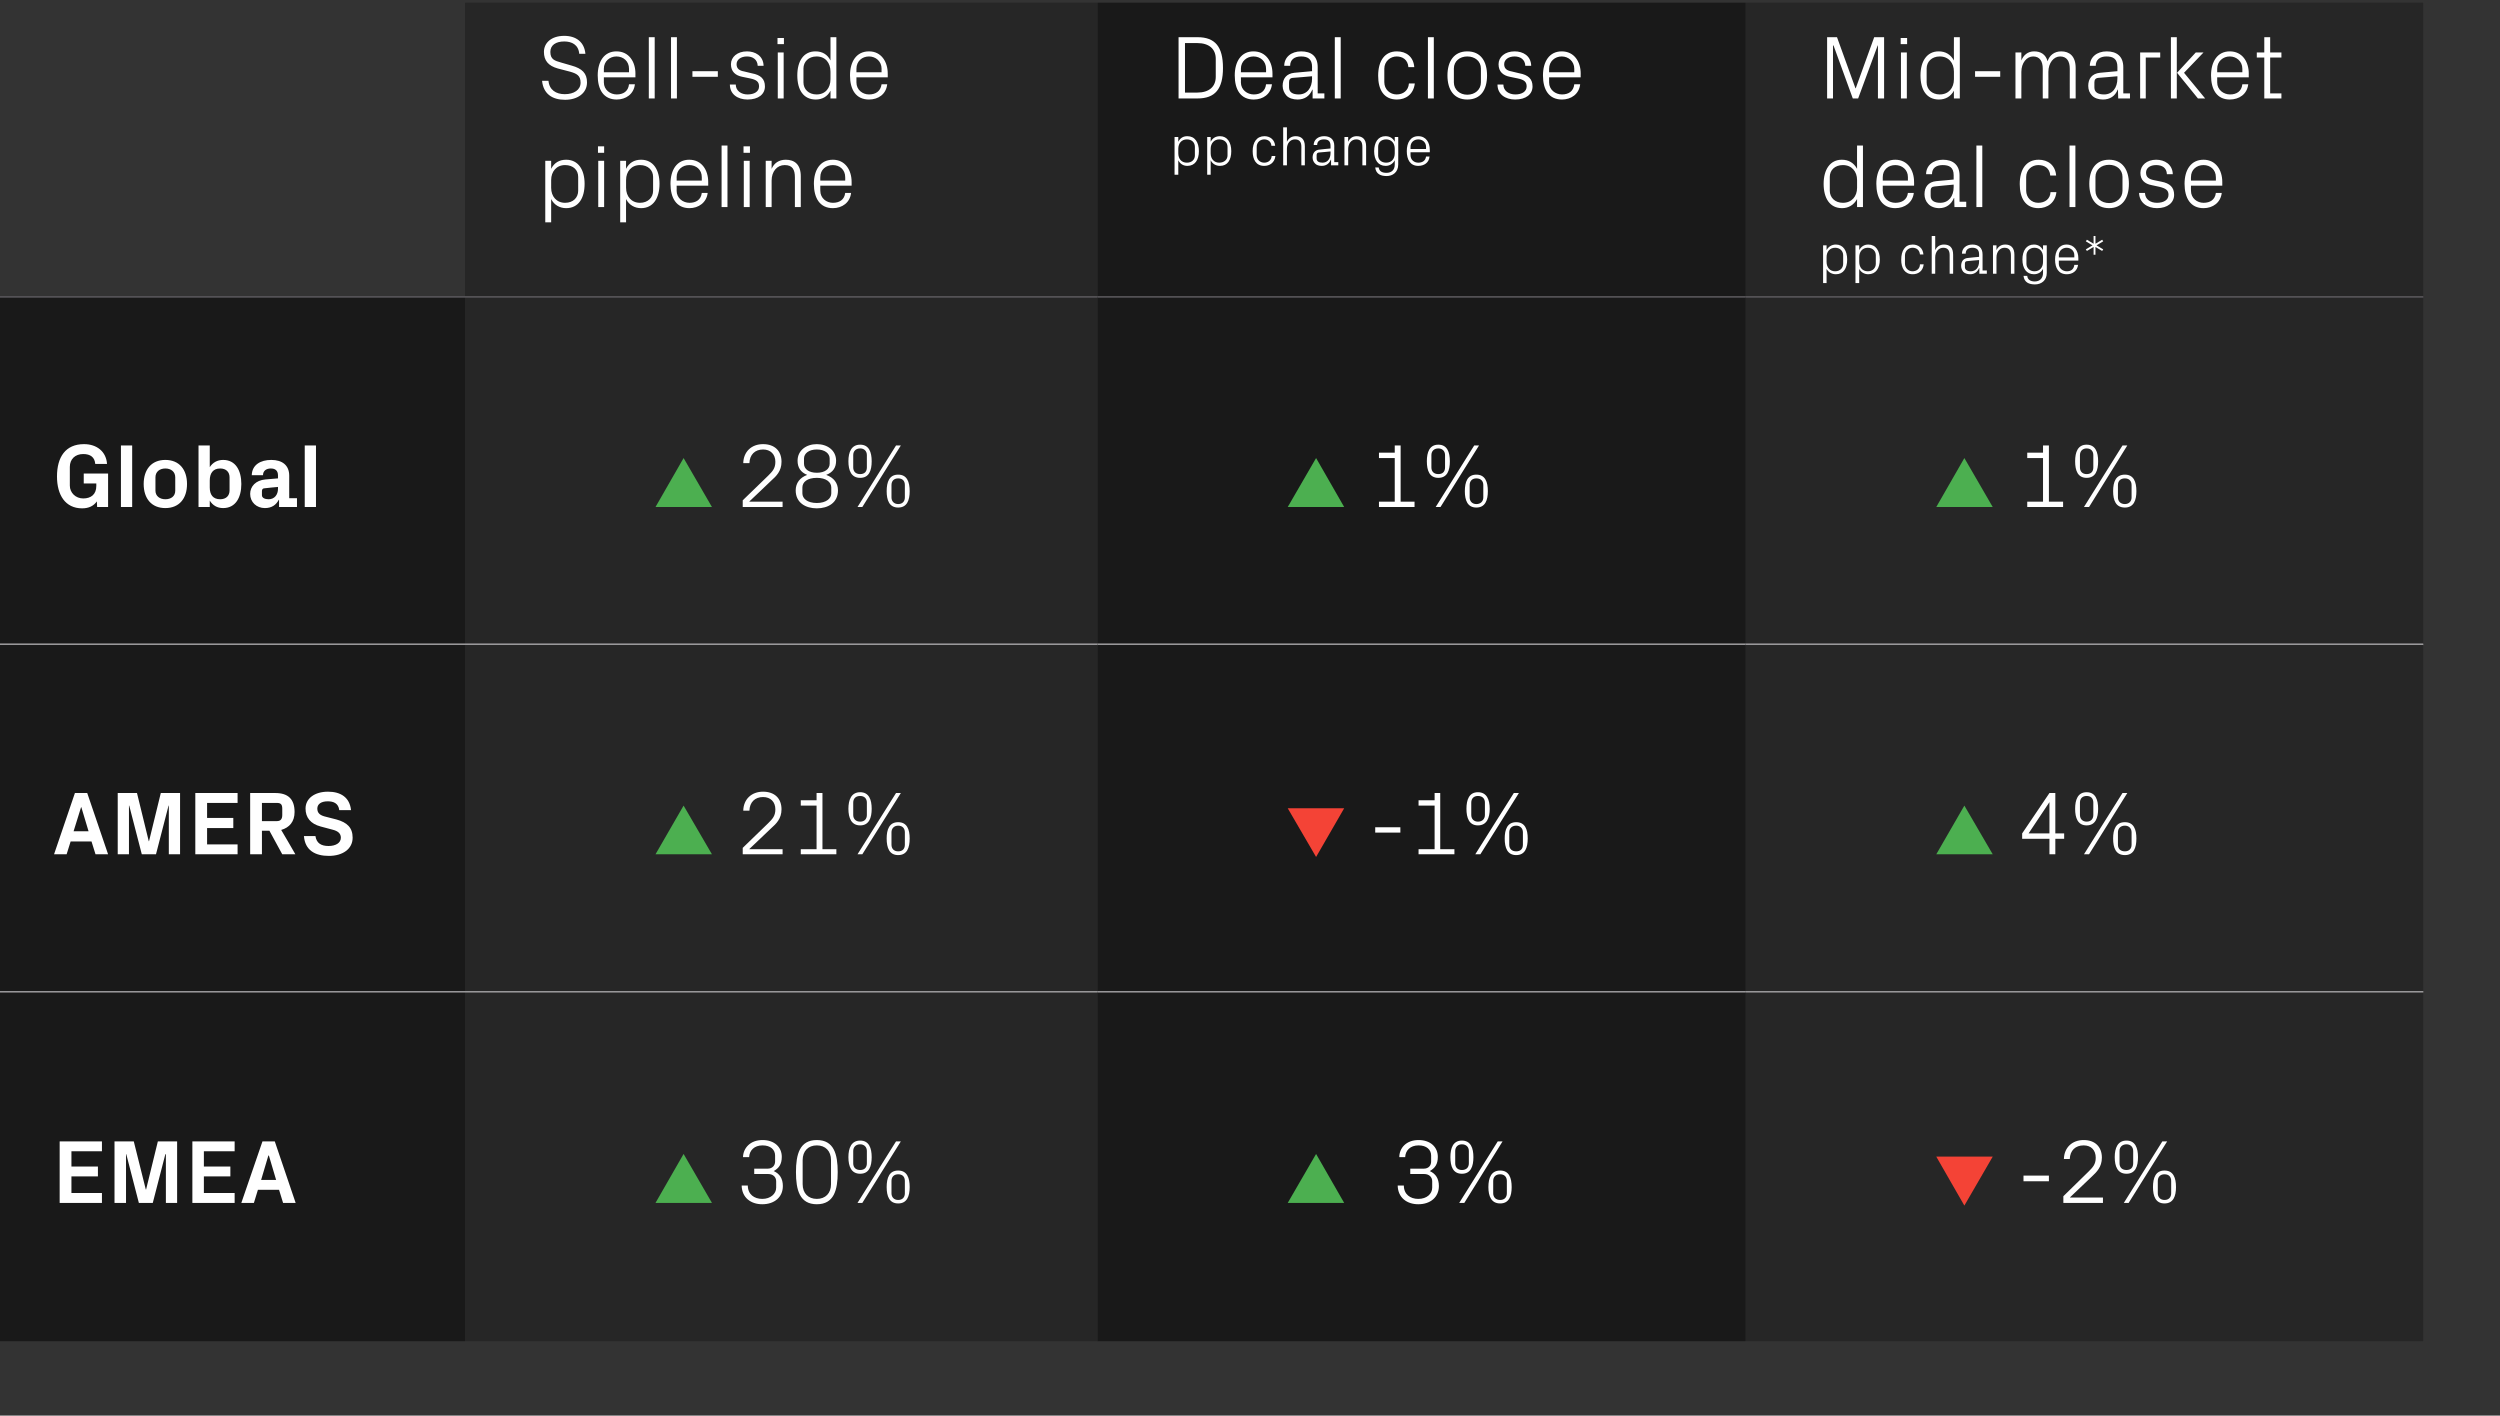 <?xml version="1.0" standalone="no"?><!DOCTYPE svg PUBLIC "-//W3C//DTD SVG 1.1//EN" "http://www.w3.org/Graphics/SVG/1.1/DTD/svg11.dtd"><svg xmlns="http://www.w3.org/2000/svg" version="1.1" width="934.4px" height="529.1px" viewBox="0 -1 934.4 529.1" style="top:-1px"><rect x="0" y="-1" width="934.4" height="529.1" fill="#333333" stroke="none"/>  <desc>,Sell side pipeline,Deal close pp change,Mid market deal close pp change*,Global,￼ 28%,￼ 1%,￼ 1%,AMERS,￼ 21%,￼ 1%,￼ 4...</desc>  <defs/>  <g class="svg-tables">    <g class="svg-table-background">      <line x1="-1" y1="110" x2="173.8" y2="110" stroke="#575559" stroke-width="0.54"/>      <rect x="173.8" y="0" width="236.4" height="110" class="svg-cell-fill" style="fill:#262626;"/>      <line x1="173.8" y1="110" x2="410.2" y2="110" stroke="#575559" stroke-width="0.54"/>      <rect x="410.2" y="0" width="242.3" height="110" class="svg-cell-fill" style="fill:#191919;"/>      <line x1="410.2" y1="110" x2="652.5" y2="110" stroke="#575559" stroke-width="0.54"/>      <rect x="652.5" y="0" width="253.2" height="110" class="svg-cell-fill" style="fill:#262626;"/>      <line x1="652.5" y1="110" x2="905.7" y2="110" stroke="#575559" stroke-width="0.54"/>      <rect x="-1" y="110" width="174.8" height="129.9" class="svg-cell-fill" style="fill:#191919;"/>      <line x1="-1" y1="239.9" x2="173.8" y2="239.9" stroke="#9a999b" stroke-width="0.54"/>      <line x1="-1" y1="110" x2="173.8" y2="110" stroke="#575559" stroke-width="0.54"/>      <rect x="173.8" y="110" width="236.4" height="129.9" class="svg-cell-fill" style="fill:#262626;"/>      <line x1="173.8" y1="239.9" x2="410.2" y2="239.9" stroke="#9a999b" stroke-width="0.54"/>      <line x1="173.8" y1="110" x2="410.2" y2="110" stroke="#575559" stroke-width="0.54"/>      <rect x="410.2" y="110" width="242.3" height="129.9" class="svg-cell-fill" style="fill:#191919;"/>      <line x1="410.2" y1="239.9" x2="652.5" y2="239.9" stroke="#9a999b" stroke-width="0.54"/>      <line x1="410.2" y1="110" x2="652.5" y2="110" stroke="#575559" stroke-width="0.54"/>      <rect x="652.5" y="110" width="253.2" height="129.9" class="svg-cell-fill" style="fill:#262626;"/>      <line x1="652.5" y1="239.9" x2="905.7" y2="239.9" stroke="#9a999b" stroke-width="0.54"/>      <line x1="652.5" y1="110" x2="905.7" y2="110" stroke="#575559" stroke-width="0.54"/>      <rect x="-1" y="239.8" width="174.8" height="129.9" class="svg-cell-fill" style="fill:#191919;"/>      <line x1="-1" y1="369.7" x2="173.8" y2="369.7" stroke="#9a999b" stroke-width="0.54"/>      <line x1="-1" y1="239.8" x2="173.8" y2="239.8" stroke="#9a999b" stroke-width="0.54"/>      <rect x="173.8" y="239.8" width="236.4" height="129.9" class="svg-cell-fill" style="fill:#262626;"/>      <line x1="173.8" y1="369.7" x2="410.2" y2="369.7" stroke="#9a999b" stroke-width="0.54"/>      <line x1="173.8" y1="239.8" x2="410.2" y2="239.8" stroke="#9a999b" stroke-width="0.54"/>      <rect x="410.2" y="239.8" width="242.3" height="129.9" class="svg-cell-fill" style="fill:#191919;"/>      <line x1="410.2" y1="369.7" x2="652.5" y2="369.7" stroke="#9a999b" stroke-width="0.54"/>      <line x1="410.2" y1="239.8" x2="652.5" y2="239.8" stroke="#9a999b" stroke-width="0.54"/>      <rect x="652.5" y="239.8" width="253.2" height="129.9" class="svg-cell-fill" style="fill:#262626;"/>      <line x1="652.5" y1="369.7" x2="905.7" y2="369.7" stroke="#9a999b" stroke-width="0.54"/>      <line x1="652.5" y1="239.8" x2="905.7" y2="239.8" stroke="#9a999b" stroke-width="0.54"/>      <rect x="-1" y="369.7" width="174.8" height="130.6" class="svg-cell-fill" style="fill:#191919;"/>      <line x1="-1" y1="369.7" x2="173.8" y2="369.7" stroke="#9a999b" stroke-width="0.54"/>      <rect x="173.8" y="369.7" width="236.4" height="130.6" class="svg-cell-fill" style="fill:#262626;"/>      <line x1="173.8" y1="369.7" x2="410.2" y2="369.7" stroke="#9a999b" stroke-width="0.54"/>      <rect x="410.2" y="369.7" width="242.3" height="130.6" class="svg-cell-fill" style="fill:#191919;"/>      <line x1="410.2" y1="369.7" x2="652.5" y2="369.7" stroke="#9a999b" stroke-width="0.54"/>      <rect x="652.5" y="369.7" width="253.2" height="130.6" class="svg-cell-fill" style="fill:#262626;"/>      <line x1="652.5" y1="369.7" x2="905.7" y2="369.7" stroke="#9a999b" stroke-width="0.54"/>    </g>  </g>  <g id="Polygon25539">    <path d="M 756.3 438.4 L 765.8 438.4 L 765.8 440.5 L 756.3 440.5 L 756.3 438.4 Z M 773.7 446.6 L 786 446.6 L 786 448.6 L 771.2 448.6 L 771.2 446.1 C 771.2 446.1 780.62 436.92 780.6 436.9 C 782.2 435.3 783.3 434.2 783.3 431.7 C 783.3 428.9 781.6 427.1 778.8 427.1 C 775.7 427.1 773.7 429 773.6 432.2 C 773.6 432.2 771.4 432.2 771.4 432.2 C 771.5 427.9 774.5 425.1 778.8 425.1 C 783 425.1 785.6 427.6 785.6 431.7 C 785.6 435.2 783.6 437.1 781.9 438.7 C 781.9 438.71 773.7 446.5 773.7 446.5 L 773.7 446.6 Z M 808.2 425.6 L 810 425.6 L 795.6 448.6 L 793.8 448.6 L 808.2 425.6 Z M 794.8 437.7 C 791.5 437.7 790.4 435 790.4 431.5 C 790.4 428.1 791.5 425.3 794.8 425.3 C 798.1 425.3 799.1 428.1 799.1 431.5 C 799.1 435 798.1 437.7 794.8 437.7 Z M 797.3 433.8 C 797.3 433.8 797.3 429.2 797.3 429.2 C 797.3 427.7 796.3 426.7 794.8 426.7 C 793.2 426.7 792.2 427.7 792.2 429.2 C 792.2 429.2 792.2 433.8 792.2 433.8 C 792.2 435.4 793.2 436.3 794.8 436.3 C 796.4 436.3 797.3 435.4 797.3 433.8 Z M 809 448.8 C 805.7 448.8 804.7 446.1 804.7 442.7 C 804.7 439.2 805.7 436.5 809 436.5 C 812.3 436.5 813.3 439.2 813.3 442.7 C 813.3 446.1 812.3 448.8 809 448.8 Z M 811.5 445 C 811.5 445 811.5 440.4 811.5 440.4 C 811.5 438.8 810.6 437.9 809 437.9 C 807.5 437.9 806.5 438.8 806.5 440.4 C 806.5 440.4 806.5 445 806.5 445 C 806.5 446.5 807.5 447.5 809 447.5 C 810.6 447.5 811.5 446.5 811.5 445 Z " stroke="none" fill="#fff"/>  </g>  <g id="Polygon25537">    <path d="M 527.1 437.8 L 527.1 435.8 C 527.1 435.8 532.1 435.81 532.1 435.8 C 534 435.8 534.9 434.6 534.9 433.1 C 534.9 433.1 534.9 430.9 534.9 430.9 C 534.9 428.7 533.2 427.1 530.2 427.1 C 527.1 427.1 525.3 429 525.2 431.5 C 525.2 431.5 523 431.5 523 431.5 C 523 428.1 525.6 425.1 530.2 425.1 C 534.6 425.1 537.4 427.7 537.4 431.4 C 537.4 434.2 536.3 435.6 534.4 436.7 C 536.6 437.7 537.8 439.5 537.8 442.3 C 537.8 446.4 534.7 449.1 530.1 449.1 C 525.9 449.1 522.5 446.7 522.4 442.1 C 522.4 442.1 524.7 442.1 524.7 442.1 C 524.7 445.4 527.1 447.1 530.1 447.1 C 533.3 447.1 535.3 445.2 535.3 442.9 C 535.3 442.9 535.3 440.5 535.3 440.5 C 535.3 439 534.2 437.8 532.3 437.8 C 532.34 437.8 527.1 437.8 527.1 437.8 Z M 559.8 425.6 L 561.6 425.6 L 547.3 448.6 L 545.4 448.6 L 559.8 425.6 Z M 546.4 437.7 C 543.1 437.7 542.1 435 542.1 431.5 C 542.1 428.1 543.1 425.3 546.4 425.3 C 549.7 425.3 550.7 428.1 550.7 431.5 C 550.7 435 549.7 437.7 546.4 437.7 Z M 549 433.8 C 549 433.8 549 429.2 549 429.2 C 549 427.7 548 426.7 546.4 426.7 C 544.9 426.7 543.9 427.7 543.9 429.2 C 543.9 429.2 543.9 433.8 543.9 433.8 C 543.9 435.4 544.9 436.3 546.4 436.3 C 548 436.3 549 435.4 549 433.8 Z M 560.7 448.8 C 557.4 448.8 556.3 446.1 556.3 442.7 C 556.3 439.2 557.4 436.5 560.7 436.5 C 564 436.5 565 439.2 565 442.7 C 565 446.1 564 448.8 560.7 448.8 Z M 563.2 445 C 563.2 445 563.2 440.4 563.2 440.4 C 563.2 438.8 562.2 437.9 560.7 437.9 C 559.1 437.9 558.1 438.8 558.1 440.4 C 558.1 440.4 558.1 445 558.1 445 C 558.1 446.5 559.1 447.5 560.7 447.5 C 562.3 447.5 563.2 446.5 563.2 445 Z " stroke="none" fill="#fff"/>  </g>  <g id="Polygon25535">    <path d="M 281.9 437.8 L 281.9 435.8 C 281.9 435.8 286.89 435.81 286.9 435.8 C 288.7 435.8 289.7 434.6 289.7 433.1 C 289.7 433.1 289.7 430.9 289.7 430.9 C 289.7 428.7 288 427.1 285 427.1 C 281.9 427.1 280.1 429 280 431.5 C 280 431.5 277.7 431.5 277.7 431.5 C 277.8 428.1 280.4 425.1 285 425.1 C 289.4 425.1 292.2 427.7 292.2 431.4 C 292.2 434.2 291.1 435.6 289.2 436.7 C 291.4 437.7 292.6 439.5 292.6 442.3 C 292.6 446.4 289.5 449.1 284.9 449.1 C 280.7 449.1 277.3 446.7 277.2 442.1 C 277.2 442.1 279.5 442.1 279.5 442.1 C 279.5 445.4 281.9 447.1 284.9 447.1 C 288 447.1 290.1 445.2 290.1 442.9 C 290.1 442.9 290.1 440.5 290.1 440.5 C 290.1 439 289 437.8 287.1 437.8 C 287.13 437.8 281.9 437.8 281.9 437.8 Z M 305.3 449.1 C 298.9 449.1 297.5 443.8 297.5 437.1 C 297.5 430.4 298.9 425.1 305.3 425.1 C 311.7 425.1 313.1 430.4 313.1 437.1 C 313.1 443.8 311.7 449.1 305.3 449.1 Z M 310.6 432.6 C 310.6 429.2 308.5 427.1 305.3 427.1 C 302.1 427.1 300 429.2 300 432.6 C 300 432.6 300 441.6 300 441.6 C 300 445 302.1 447.1 305.3 447.1 C 308.5 447.1 310.6 445 310.6 441.6 C 310.6 441.6 310.6 432.6 310.6 432.6 Z M 334.9 425.6 L 336.7 425.6 L 322.3 448.6 L 320.5 448.6 L 334.9 425.6 Z M 321.5 437.7 C 318.2 437.7 317.1 435 317.1 431.5 C 317.1 428.1 318.2 425.3 321.5 425.3 C 324.8 425.3 325.8 428.1 325.8 431.5 C 325.8 435 324.8 437.7 321.5 437.7 Z M 324 433.8 C 324 433.8 324 429.2 324 429.2 C 324 427.7 323 426.7 321.5 426.7 C 319.9 426.7 318.9 427.7 318.9 429.2 C 318.9 429.2 318.9 433.8 318.9 433.8 C 318.9 435.4 319.9 436.3 321.5 436.3 C 323.1 436.3 324 435.4 324 433.8 Z M 335.7 448.8 C 332.4 448.8 331.4 446.1 331.4 442.7 C 331.4 439.2 332.4 436.5 335.7 436.5 C 339 436.5 340 439.2 340 442.7 C 340 446.1 339 448.8 335.7 448.8 Z M 338.2 445 C 338.2 445 338.2 440.4 338.2 440.4 C 338.2 438.8 337.3 437.9 335.7 437.9 C 334.2 437.9 333.2 438.8 333.2 440.4 C 333.2 440.4 333.2 445 333.2 445 C 333.2 446.5 334.2 447.5 335.7 447.5 C 337.3 447.5 338.2 446.5 338.2 445 Z " stroke="none" fill="#fff"/>  </g>  <g id="Polygon25533">    <path d="M 22.3 425.6 L 38.1 425.6 L 38.1 429.3 L 26.7 429.3 L 26.7 435 L 36.6 435 L 36.6 438.7 L 26.7 438.7 L 26.7 444.9 L 38.1 444.9 L 38.1 448.6 L 22.3 448.6 L 22.3 425.6 Z M 54.6 443.6 L 59 425.6 L 66.2 425.6 L 66.2 448.6 L 62 448.6 L 62 430.4 L 61.8 430.4 L 57.1 448.6 L 51.9 448.6 L 47.2 430.4 L 47.1 430.4 L 47.1 448.6 L 42.8 448.6 L 42.8 425.6 L 50 425.6 L 54.5 443.6 L 54.6 443.6 Z M 71.9 425.6 L 87.7 425.6 L 87.7 429.3 L 76.2 429.3 L 76.2 435 L 86.1 435 L 86.1 438.7 L 76.2 438.7 L 76.2 444.9 L 87.7 444.9 L 87.7 448.6 L 71.9 448.6 L 71.9 425.6 Z M 104.3 443.7 L 96.4 443.7 L 94.9 448.6 L 90.2 448.6 L 98.1 425.6 L 102.7 425.6 L 110.5 448.6 L 105.8 448.6 L 104.3 443.7 Z M 100.3 430.9 L 97.6 440 L 103.2 440 L 100.5 430.9 L 100.3 430.9 Z " stroke="none" fill="#fff"/>  </g>  <g id="Polygon25532">    <path d="M 766 318.3 L 766 312.5 L 755.8 312.5 L 755.8 310.5 L 766 295.4 L 768.2 295.4 L 768.2 310.5 L 771.5 310.5 L 771.5 312.5 L 768.2 312.5 L 768.2 318.3 L 766 318.3 Z M 758.2 310.5 L 766 310.5 L 766 298.8 L 758.2 310.5 Z M 793.3 295.4 L 795.1 295.4 L 780.8 318.3 L 778.9 318.3 L 793.3 295.4 Z M 779.9 307.5 C 776.6 307.5 775.6 304.7 775.6 301.3 C 775.6 297.9 776.6 295.1 779.9 295.1 C 783.2 295.1 784.2 297.9 784.2 301.3 C 784.2 304.7 783.2 307.5 779.9 307.5 Z M 782.4 303.6 C 782.4 303.6 782.4 299 782.4 299 C 782.4 297.4 781.5 296.5 779.9 296.5 C 778.4 296.5 777.4 297.4 777.4 299 C 777.4 299 777.4 303.6 777.4 303.6 C 777.4 305.1 778.4 306.1 779.9 306.1 C 781.5 306.1 782.4 305.1 782.4 303.6 Z M 794.2 318.6 C 790.8 318.6 789.8 315.9 789.8 312.4 C 789.8 309 790.8 306.3 794.2 306.3 C 797.5 306.3 798.5 309 798.5 312.4 C 798.5 315.9 797.5 318.6 794.2 318.6 Z M 796.7 314.7 C 796.7 314.7 796.7 310.1 796.7 310.1 C 796.7 308.6 795.7 307.6 794.2 307.6 C 792.6 307.6 791.6 308.6 791.6 310.1 C 791.6 310.1 791.6 314.7 791.6 314.7 C 791.6 316.3 792.6 317.2 794.2 317.2 C 795.7 317.2 796.7 316.3 796.7 314.7 Z " stroke="none" fill="#fff"/>  </g>  <g id="Polygon25530">    <path d="M 514 308.2 L 523.4 308.2 L 523.4 310.2 L 514 310.2 L 514 308.2 Z M 530.2 316.4 L 536.2 316.4 L 536.2 300.1 L 530.2 300.1 L 530.2 298.1 L 536.2 298.1 L 536.2 295.4 L 538.3 295.4 L 538.3 316.4 L 543.6 316.4 L 543.6 318.3 L 530.2 318.3 L 530.2 316.4 Z M 565.8 295.4 L 567.7 295.4 L 553.3 318.3 L 551.4 318.3 L 565.8 295.4 Z M 552.4 307.5 C 549.1 307.5 548.1 304.7 548.1 301.3 C 548.1 297.9 549.1 295.1 552.4 295.1 C 555.7 295.1 556.8 297.9 556.8 301.3 C 556.8 304.7 555.7 307.5 552.4 307.5 Z M 555 303.6 C 555 303.6 555 299 555 299 C 555 297.4 554 296.5 552.4 296.5 C 550.9 296.5 549.9 297.4 549.9 299 C 549.9 299 549.9 303.6 549.9 303.6 C 549.9 305.1 550.9 306.1 552.4 306.1 C 554 306.1 555 305.1 555 303.6 Z M 566.7 318.6 C 563.4 318.6 562.4 315.9 562.4 312.4 C 562.4 309 563.4 306.3 566.7 306.3 C 570 306.3 571 309 571 312.4 C 571 315.9 570 318.6 566.7 318.6 Z M 569.2 314.7 C 569.2 314.7 569.2 310.1 569.2 310.1 C 569.2 308.6 568.2 307.6 566.7 307.6 C 565.1 307.6 564.1 308.6 564.1 310.1 C 564.1 310.1 564.1 314.7 564.1 314.7 C 564.1 316.3 565.1 317.2 566.7 317.2 C 568.3 317.2 569.2 316.3 569.2 314.7 Z " stroke="none" fill="#fff"/>  </g>  <g id="Polygon25528">    <path d="M 280.1 316.4 L 292.5 316.4 L 292.5 318.3 L 277.6 318.3 L 277.6 315.9 C 277.6 315.9 287.06 306.7 287.1 306.7 C 288.7 305.1 289.8 304 289.8 301.5 C 289.8 298.7 288 296.9 285.2 296.9 C 282.2 296.9 280.2 298.8 280.1 302 C 280.1 302 277.8 302 277.8 302 C 277.9 297.7 280.9 294.9 285.2 294.9 C 289.5 294.9 292.1 297.4 292.1 301.5 C 292.1 305 290.1 306.9 288.3 308.5 C 288.34 308.49 280.1 316.3 280.1 316.3 L 280.1 316.4 Z M 299.3 316.4 L 305.2 316.4 L 305.2 300.1 L 299.3 300.1 L 299.3 298.1 L 305.2 298.1 L 305.2 295.4 L 307.4 295.4 L 307.4 316.4 L 312.6 316.4 L 312.6 318.3 L 299.3 318.3 L 299.3 316.4 Z M 334.9 295.4 L 336.7 295.4 L 322.3 318.3 L 320.5 318.3 L 334.9 295.4 Z M 321.5 307.5 C 318.2 307.5 317.1 304.7 317.1 301.3 C 317.1 297.9 318.2 295.1 321.5 295.1 C 324.8 295.1 325.8 297.9 325.8 301.3 C 325.8 304.7 324.8 307.5 321.5 307.5 Z M 324 303.6 C 324 303.6 324 299 324 299 C 324 297.4 323 296.5 321.5 296.5 C 319.9 296.5 318.9 297.4 318.9 299 C 318.9 299 318.9 303.6 318.9 303.6 C 318.9 305.1 319.9 306.1 321.5 306.1 C 323.1 306.1 324 305.1 324 303.6 Z M 335.7 318.6 C 332.4 318.6 331.4 315.9 331.4 312.4 C 331.4 309 332.4 306.3 335.7 306.3 C 339 306.3 340 309 340 312.4 C 340 315.9 339 318.6 335.7 318.6 Z M 338.2 314.7 C 338.2 314.7 338.2 310.1 338.2 310.1 C 338.2 308.6 337.3 307.6 335.7 307.6 C 334.2 307.6 333.2 308.6 333.2 310.1 C 333.2 310.1 333.2 314.7 333.2 314.7 C 333.2 316.3 334.2 317.2 335.7 317.2 C 337.3 317.2 338.2 316.3 338.2 314.7 Z " stroke="none" fill="#fff"/>  </g>  <g id="Polygon25526">    <path d="M 34.2 313.5 L 26.4 313.5 L 24.9 318.3 L 20.2 318.3 L 28 295.4 L 32.6 295.4 L 40.4 318.3 L 35.7 318.3 L 34.2 313.5 Z M 30.3 300.7 L 27.5 309.7 L 33.1 309.7 L 30.4 300.7 L 30.3 300.7 Z M 55.7 313.4 L 60.1 295.4 L 67.3 295.4 L 67.3 318.3 L 63.1 318.3 L 63.1 300.1 L 63 300.1 L 58.3 318.3 L 53 318.3 L 48.3 300.1 L 48.2 300.1 L 48.2 318.3 L 44 318.3 L 44 295.4 L 51.2 295.4 L 55.6 313.4 L 55.7 313.4 Z M 73 295.4 L 88.8 295.4 L 88.8 299.1 L 77.4 299.1 L 77.4 304.7 L 87.2 304.7 L 87.2 308.5 L 77.4 308.5 L 77.4 314.6 L 88.8 314.6 L 88.8 318.3 L 73 318.3 L 73 295.4 Z M 97.9 309.5 L 97.9 318.3 L 93.5 318.3 L 93.5 295.4 C 93.5 295.4 102.88 295.39 102.9 295.4 C 107.7 295.4 110.1 297.7 110.1 302.5 C 110.1 306.1 108.2 308.3 105.1 309.2 C 105.14 309.16 110.4 318.3 110.4 318.3 L 105.5 318.3 L 100.7 309.5 L 97.9 309.5 Z M 103.5 305.9 C 104.9 305.9 105.5 305.1 105.5 303.6 C 105.5 303.6 105.5 301.3 105.5 301.3 C 105.5 299.7 105 299.1 103.5 299.1 C 103.46 299.1 97.9 299.1 97.9 299.1 L 97.9 305.9 C 97.9 305.9 103.46 305.92 103.5 305.9 Z M 118.6 301.2 C 118.6 303 119.7 303.8 121.9 304.3 C 121.9 304.3 125.8 305.3 125.8 305.3 C 129.7 306.4 131.8 308.3 131.8 312.1 C 131.8 316.3 128.1 318.9 122.9 318.9 C 117.8 318.9 114 316.8 113.6 311.5 C 113.6 311.5 117.9 311.5 117.9 311.5 C 118.3 314.2 120.1 315.2 122.8 315.2 C 125.4 315.2 127.4 314.1 127.4 312.1 C 127.4 310.5 126.3 309.6 124.3 309.1 C 124.3 309.1 119.8 307.9 119.8 307.9 C 116.1 306.9 114.2 304.6 114.2 301.2 C 114.2 297.5 117.5 294.9 122.6 294.9 C 127.3 294.9 130.7 297 131.2 301.8 C 131.2 301.8 126.8 301.8 126.8 301.8 C 126.5 299.2 124.6 298.5 122.5 298.5 C 120.1 298.5 118.6 299.5 118.6 301.2 Z " stroke="none" fill="#fff"/>  </g>  <g id="Polygon25525">    <path d="M 757.7 186.5 L 763.6 186.5 L 763.6 170.2 L 757.7 170.2 L 757.7 168.2 L 763.6 168.2 L 763.6 165.5 L 765.8 165.5 L 765.8 186.5 L 771.1 186.5 L 771.1 188.5 L 757.7 188.5 L 757.7 186.5 Z M 793.3 165.5 L 795.1 165.5 L 780.8 188.5 L 778.9 188.5 L 793.3 165.5 Z M 779.9 177.6 C 776.6 177.6 775.6 174.9 775.6 171.4 C 775.6 168 776.6 165.2 779.9 165.2 C 783.2 165.2 784.2 168 784.2 171.4 C 784.2 174.9 783.2 177.6 779.9 177.6 Z M 782.4 173.7 C 782.4 173.7 782.4 169.1 782.4 169.1 C 782.4 167.6 781.5 166.6 779.9 166.6 C 778.4 166.6 777.4 167.6 777.4 169.1 C 777.4 169.1 777.4 173.7 777.4 173.7 C 777.4 175.3 778.4 176.2 779.9 176.2 C 781.5 176.2 782.4 175.3 782.4 173.7 Z M 794.2 188.7 C 790.8 188.7 789.8 186 789.8 182.6 C 789.8 179.1 790.8 176.4 794.2 176.4 C 797.5 176.4 798.5 179.1 798.5 182.6 C 798.5 186 797.5 188.7 794.2 188.7 Z M 796.7 184.9 C 796.7 184.9 796.7 180.3 796.7 180.3 C 796.7 178.7 795.7 177.8 794.2 177.8 C 792.6 177.8 791.6 178.7 791.6 180.3 C 791.6 180.3 791.6 184.9 791.6 184.9 C 791.6 186.4 792.6 187.4 794.2 187.4 C 795.7 187.4 796.7 186.4 796.7 184.9 Z " stroke="none" fill="#fff"/>  </g>  <g id="Polygon25523">    <path d="M 515.4 186.5 L 521.3 186.5 L 521.3 170.2 L 515.4 170.2 L 515.4 168.2 L 521.3 168.2 L 521.3 165.5 L 523.5 165.5 L 523.5 186.5 L 528.7 186.5 L 528.7 188.5 L 515.4 188.5 L 515.4 186.5 Z M 551 165.5 L 552.8 165.5 L 538.4 188.5 L 536.6 188.5 L 551 165.5 Z M 537.6 177.6 C 534.3 177.6 533.3 174.9 533.3 171.4 C 533.3 168 534.3 165.2 537.6 165.2 C 540.9 165.2 541.9 168 541.9 171.4 C 541.9 174.9 540.9 177.6 537.6 177.6 Z M 540.1 173.7 C 540.1 173.7 540.1 169.1 540.1 169.1 C 540.1 167.6 539.1 166.6 537.6 166.6 C 536 166.6 535 167.6 535 169.1 C 535 169.1 535 173.7 535 173.7 C 535 175.3 536 176.2 537.6 176.2 C 539.2 176.2 540.1 175.3 540.1 173.7 Z M 551.8 188.7 C 548.5 188.7 547.5 186 547.5 182.6 C 547.5 179.1 548.5 176.4 551.8 176.4 C 555.1 176.4 556.1 179.1 556.1 182.6 C 556.1 186 555.1 188.7 551.8 188.7 Z M 554.4 184.9 C 554.4 184.9 554.4 180.3 554.4 180.3 C 554.4 178.7 553.4 177.8 551.8 177.8 C 550.3 177.8 549.3 178.7 549.3 180.3 C 549.3 180.3 549.3 184.9 549.3 184.9 C 549.3 186.4 550.3 187.4 551.8 187.4 C 553.4 187.4 554.4 186.4 554.4 184.9 Z " stroke="none" fill="#fff"/>  </g>  <g id="Polygon25521">    <path d="M 280.1 186.5 L 292.5 186.5 L 292.5 188.5 L 277.6 188.5 L 277.6 186 C 277.6 186 287.06 176.83 287.1 176.8 C 288.7 175.2 289.8 174.1 289.8 171.6 C 289.8 168.8 288 167 285.2 167 C 282.2 167 280.2 168.9 280.1 172.1 C 280.1 172.1 277.8 172.1 277.8 172.1 C 277.9 167.8 280.9 165 285.2 165 C 289.5 165 292.1 167.5 292.1 171.6 C 292.1 175.1 290.1 177 288.3 178.6 C 288.34 178.62 280.1 186.4 280.1 186.4 L 280.1 186.5 Z M 297.4 182.3 C 297.4 179.5 299 177.5 301.7 176.5 C 299.2 175.5 298.1 173.7 298.1 171.2 C 298.1 167.3 301.4 165 305.3 165 C 309.2 165 312.5 167.3 312.5 171.2 C 312.5 173.7 311.4 175.5 308.8 176.5 C 311.6 177.5 313.2 179.5 313.2 182.3 C 313.2 186.9 309.5 189 305.3 189 C 301.1 189 297.4 186.9 297.4 182.3 Z M 310.1 170.4 C 310.1 168.5 308.3 167 305.3 167 C 302.3 167 300.5 168.5 300.5 170.4 C 300.5 170.4 300.5 172.3 300.5 172.3 C 300.5 174.3 302.3 175.7 305.3 175.7 C 308.3 175.7 310.1 174.3 310.1 172.3 C 310.1 172.3 310.1 170.4 310.1 170.4 Z M 299.9 183.4 C 299.9 185.3 301.7 187 305.3 187 C 308.8 187 310.7 185.3 310.7 183.4 C 310.7 183.4 310.7 181.2 310.7 181.2 C 310.7 179.2 308.8 177.6 305.3 177.6 C 301.7 177.6 299.9 179.2 299.9 181.2 C 299.9 181.2 299.9 183.4 299.9 183.4 Z M 334.9 165.5 L 336.7 165.5 L 322.3 188.5 L 320.5 188.5 L 334.9 165.5 Z M 321.5 177.6 C 318.2 177.6 317.1 174.9 317.1 171.4 C 317.1 168 318.2 165.2 321.5 165.2 C 324.8 165.2 325.8 168 325.8 171.4 C 325.8 174.9 324.8 177.6 321.5 177.6 Z M 324 173.7 C 324 173.7 324 169.1 324 169.1 C 324 167.6 323 166.6 321.5 166.6 C 319.9 166.6 318.9 167.6 318.9 169.1 C 318.9 169.1 318.9 173.7 318.9 173.7 C 318.9 175.3 319.9 176.2 321.5 176.2 C 323.1 176.2 324 175.3 324 173.7 Z M 335.7 188.7 C 332.4 188.7 331.4 186 331.4 182.6 C 331.4 179.1 332.4 176.4 335.7 176.4 C 339 176.4 340 179.1 340 182.6 C 340 186 339 188.7 335.7 188.7 Z M 338.2 184.9 C 338.2 184.9 338.2 180.3 338.2 180.3 C 338.2 178.7 337.3 177.8 335.7 177.8 C 334.2 177.8 333.2 178.7 333.2 180.3 C 333.2 180.3 333.2 184.9 333.2 184.9 C 333.2 186.4 334.2 187.4 335.7 187.4 C 337.3 187.4 338.2 186.4 338.2 184.9 Z " stroke="none" fill="#fff"/>  </g>  <g id="Polygon25519">    <path d="M 21.3 177.1 C 21.3 169.8 24.5 165 31.4 165 C 36.2 165 39.7 167.8 40 172.4 C 40 172.4 35.6 172.4 35.6 172.4 C 35.4 169.9 33.8 168.7 31.1 168.7 C 28.1 168.7 26.1 170.6 26.1 173.5 C 26.1 173.5 26.1 180.5 26.1 180.5 C 26.1 183.2 28.3 185.3 31.1 185.3 C 34 185.3 36 183.8 36 180.6 C 35.99 180.64 36 179.7 36 179.7 L 31.3 179.7 L 31.3 176 L 40.4 176 L 40.4 188.5 L 36.3 188.5 C 36.3 188.5 36.19 186.38 36.2 186.4 C 35 188.1 33.2 189 30.7 189 C 24.4 189 21.3 184 21.3 177.1 Z M 45.2 188.5 L 45.2 165.5 L 49.4 165.5 L 49.4 188.5 L 45.2 188.5 Z M 61.8 188.9 C 56.6 188.9 53.7 185.3 53.7 179.9 C 53.7 174.5 56.6 170.9 61.8 170.9 C 67 170.9 69.9 174.5 69.9 179.9 C 69.9 185.3 67 188.9 61.8 188.9 Z M 65.5 177.4 C 65.5 175.3 63.9 174.1 61.8 174.1 C 59.7 174.1 58.1 175.3 58.1 177.4 C 58.1 177.4 58.1 182.4 58.1 182.4 C 58.1 184.4 59.7 185.6 61.8 185.6 C 63.9 185.6 65.5 184.5 65.5 182.4 C 65.5 182.4 65.5 177.4 65.5 177.4 Z M 78.4 181.2 C 78.4 183.9 79.6 185.6 82.3 185.6 C 84.5 185.6 85.8 184.3 85.8 182.3 C 85.8 182.3 85.8 177.4 85.8 177.4 C 85.8 175.4 84.5 174.1 82.3 174.1 C 79.6 174.1 78.4 175.9 78.4 178.6 C 78.4 178.6 78.4 181.2 78.4 181.2 Z M 74.2 188.5 L 74.2 165.5 L 78.4 165.5 C 78.4 165.5 78.4 173.59 78.4 173.6 C 79.5 171.9 81.2 170.9 83.4 170.9 C 88.1 170.9 90.2 174.9 90.2 179.9 C 90.2 184.9 88.1 188.9 83.4 188.9 C 81.2 188.9 79.5 187.9 78.4 186.1 C 78.4 186.15 78.4 188.5 78.4 188.5 L 74.2 188.5 Z M 103.9 181.7 C 103.93 181.69 103.9 181 103.9 181 C 103.9 181 98.86 181.45 98.9 181.5 C 98.2 181.5 97.9 181.9 97.9 182.6 C 97.9 182.6 97.9 184.1 97.9 184.1 C 97.9 185.1 99 185.6 100.4 185.6 C 102.6 185.6 103.9 183.9 103.9 181.7 Z M 103.9 176.7 C 103.9 174.9 102.9 174.1 101.2 174.1 C 99.5 174.1 98.3 175 98.3 176.6 C 98.3 176.6 94.1 176.6 94.1 176.6 C 94.2 172.8 97.3 170.9 101.4 170.9 C 105.5 170.9 108.1 172.9 108.1 176.8 C 108.08 176.76 108.1 185.2 108.1 185.2 L 111 185.2 L 111 188.5 L 104.3 188.5 L 104.3 185.8 C 104.3 185.8 104.16 185.81 104.2 185.8 C 103.2 187.7 101.6 188.9 99 188.9 C 95.9 188.9 93.5 186.7 93.5 183.6 C 93.5 180.8 95.6 178.5 99.2 178.2 C 99.17 178.21 103.9 177.8 103.9 177.8 C 103.9 177.8 103.93 176.69 103.9 176.7 Z M 113.9 188.5 L 113.9 165.5 L 118.1 165.5 L 118.1 188.5 L 113.9 188.5 Z " stroke="none" fill="#fff"/>  </g>  <g id="Polygon25518">    <path d="M 682.7 96.9 C 682.7 98.9 683.9 100.4 685.9 100.4 C 687.8 100.4 688.9 99.1 688.9 97.6 C 688.9 97.6 688.9 94.4 688.9 94.4 C 688.9 92.9 687.8 91.6 685.9 91.6 C 683.9 91.6 682.7 93.1 682.7 95.1 C 682.7 95.1 682.7 96.9 682.7 96.9 Z M 681.4 104.8 L 681.4 90.7 L 682.7 90.7 C 682.7 90.7 682.71 92.52 682.7 92.5 C 683.4 91.2 684.6 90.4 686.2 90.4 C 688.9 90.4 690.4 92.7 690.4 96 C 690.4 99.3 689 101.5 686.2 101.5 C 684.7 101.5 683.4 100.8 682.7 99.5 C 682.71 99.47 682.7 104.8 682.7 104.8 L 681.4 104.8 Z M 694.9 96.9 C 694.9 98.9 696.1 100.4 698.1 100.4 C 700 100.4 701.1 99.1 701.1 97.6 C 701.1 97.6 701.1 94.4 701.1 94.4 C 701.1 92.9 700 91.6 698.1 91.6 C 696.1 91.6 694.9 93.1 694.9 95.1 C 694.9 95.1 694.9 96.9 694.9 96.9 Z M 693.5 104.8 L 693.5 90.7 L 694.9 90.7 C 694.9 90.7 694.87 92.52 694.9 92.5 C 695.6 91.2 696.7 90.4 698.3 90.4 C 701.1 90.4 702.6 92.7 702.6 96 C 702.6 99.3 701.1 101.5 698.3 101.5 C 696.8 101.5 695.6 100.8 694.9 99.5 C 694.87 99.47 694.9 104.8 694.9 104.8 L 693.5 104.8 Z M 717.6 94.1 C 717.4 92.3 716.2 91.6 714.8 91.6 C 713.4 91.6 712 92.7 712 94.5 C 712 94.5 712 97.5 712 97.5 C 712 99.2 713.3 100.4 714.8 100.4 C 716.3 100.4 717.6 99.5 717.6 97.8 C 717.6 97.8 719 97.8 719 97.8 C 718.7 100.4 716.9 101.5 714.9 101.5 C 711.9 101.5 710.6 99.2 710.6 96.1 C 710.6 92.7 712 90.4 714.9 90.4 C 717 90.4 718.7 91.7 718.9 94.1 C 718.9 94.1 717.6 94.1 717.6 94.1 Z M 728.7 94.4 C 728.7 92.7 728.1 91.6 726.3 91.6 C 724.6 91.6 723.3 93.1 723.3 95.2 C 723.33 95.16 723.3 101.3 723.3 101.3 L 722 101.3 L 722 87.2 L 723.3 87.2 C 723.3 87.2 723.33 92.55 723.3 92.5 C 723.9 91.2 725 90.4 726.6 90.4 C 728.7 90.4 730 91.5 730 94.2 C 730.04 94.23 730 101.3 730 101.3 L 728.7 101.3 C 728.7 101.3 728.69 94.44 728.7 94.4 Z M 739.7 94 C 739.7 92.2 738.6 91.6 737.2 91.6 C 735.7 91.6 734.7 92.3 734.7 93.8 C 734.7 93.8 733.3 93.8 733.3 93.8 C 733.3 91.8 734.9 90.4 737.2 90.4 C 739.5 90.4 741 91.6 741 94.1 C 741 94.06 741 100.1 741 100.1 L 742.6 100.1 L 742.6 101.3 L 739.8 101.3 L 739.8 99.2 C 739.8 99.2 739.73 99.24 739.7 99.2 C 739.1 100.7 737.9 101.5 736.4 101.5 C 735.3 101.5 734.4 101.2 733.8 100.6 C 733.3 100 733 99.2 733 98.4 C 733 96.7 733.8 95.5 735.7 95.4 C 735.65 95.37 739.7 95 739.7 95 C 739.7 95 739.67 94.02 739.7 94 Z M 735.3 96.6 C 734.6 96.6 734.4 97 734.4 97.6 C 734.4 97.6 734.4 98.8 734.4 98.8 C 734.4 99.8 735.2 100.4 736.6 100.4 C 738.5 100.4 739.7 98.9 739.7 96.7 C 739.67 96.68 739.7 96.2 739.7 96.2 C 739.7 96.2 735.26 96.56 735.3 96.6 Z M 751.6 94.5 C 751.6 92.7 751 91.6 749.2 91.6 C 747.5 91.6 746.2 93.1 746.2 95.2 C 746.21 95.21 746.2 101.3 746.2 101.3 L 744.9 101.3 L 744.9 90.7 L 746.2 90.7 C 746.2 90.7 746.21 92.55 746.2 92.5 C 746.8 91.2 747.9 90.4 749.5 90.4 C 751.5 90.4 752.9 91.5 752.9 94.2 C 752.92 94.23 752.9 101.3 752.9 101.3 L 751.6 101.3 C 751.6 101.3 751.57 94.48 751.6 94.5 Z M 765 101 C 765 103.9 762.9 105.3 760.6 105.3 C 758.4 105.3 756.6 104.6 756.3 102.1 C 756.3 102.1 757.7 102.1 757.7 102.1 C 757.8 103.4 758.8 104.2 760.5 104.2 C 762.3 104.2 763.6 103.1 763.6 101 C 763.6 101 763.6 99.5 763.6 99.5 C 762.9 100.8 761.7 101.5 760.2 101.5 C 757.4 101.5 755.9 99.3 755.9 96 C 755.9 92.7 757.4 90.4 760.2 90.4 C 761.8 90.4 762.9 91.2 763.6 92.5 C 763.62 92.52 763.6 90.7 763.6 90.7 L 765 90.7 C 765 90.7 764.97 100.98 765 101 Z M 763.6 95.1 C 763.6 93.1 762.4 91.6 760.4 91.6 C 758.6 91.6 757.4 92.9 757.4 94.4 C 757.4 94.4 757.4 97.6 757.4 97.6 C 757.4 99.1 758.6 100.4 760.4 100.4 C 762.4 100.4 763.6 98.9 763.6 96.9 C 763.6 96.9 763.6 95.1 763.6 95.1 Z M 775.3 94.4 C 775.3 92.7 774 91.6 772.4 91.6 C 770.9 91.6 769.5 92.7 769.5 94.4 C 769.55 94.44 769.5 95.2 769.5 95.2 L 775.3 95.2 C 775.3 95.2 775.32 94.44 775.3 94.4 Z M 776.7 98 C 776.4 100.3 774.6 101.5 772.5 101.5 C 769.4 101.5 768.1 99.2 768.1 96 C 768.1 92.8 769.6 90.4 772.4 90.4 C 775.3 90.4 776.8 92.8 776.8 95.5 C 776.78 95.52 776.8 96.4 776.8 96.4 L 769.5 96.4 C 769.5 96.4 769.55 97.55 769.5 97.6 C 769.5 99.3 771 100.4 772.5 100.4 C 774 100.4 775.1 99.7 775.3 98 C 775.3 98 776.7 98 776.7 98 Z M 783.2 91.3 L 783.2 94.2 L 782.5 94.2 L 782.5 91.3 L 780 92.8 L 779.6 92.2 L 782.1 90.7 L 779.6 89.2 L 780 88.6 L 782.5 90.1 L 782.5 87.2 L 783.2 87.2 L 783.2 90.1 L 785.7 88.6 L 786.1 89.2 L 783.6 90.7 L 786.1 92.2 L 785.7 92.8 L 783.2 91.3 Z " stroke="none" fill="#fff"/>  </g>  <g id="Polygon25517">    <path d="M 694.1 66.3 C 694.1 63.1 692.1 60.7 688.8 60.7 C 685.8 60.7 683.9 62.6 683.9 65.1 C 683.9 65.1 683.9 70.3 683.9 70.3 C 683.9 72.8 685.8 74.8 688.8 74.8 C 692.1 74.8 694.1 72.4 694.1 69.2 C 694.1 69.2 694.1 66.3 694.1 66.3 Z M 694.1 76.4 C 694.1 76.4 694.06 73.39 694.1 73.4 C 692.9 75.6 690.9 76.8 688.5 76.8 C 683.9 76.8 681.6 73.1 681.6 67.7 C 681.6 62.4 684 58.7 688.4 58.7 C 691 58.7 692.9 59.9 694.1 62.1 C 694.06 62.11 694.1 53.4 694.1 53.4 L 696.3 53.4 L 696.3 76.4 L 694.1 76.4 Z M 713.1 65.2 C 713.1 62.4 710.9 60.7 708.4 60.7 C 705.8 60.7 703.7 62.4 703.7 65.2 C 703.69 65.22 703.7 66.5 703.7 66.5 L 713.1 66.5 C 713.1 66.5 713.07 65.22 713.1 65.2 Z M 715.3 71.1 C 714.9 74.7 711.9 76.8 708.4 76.8 C 703.5 76.8 701.3 73 701.3 67.7 C 701.3 62.5 703.7 58.7 708.4 58.7 C 713 58.7 715.4 62.6 715.4 67 C 715.44 66.97 715.4 68.4 715.4 68.4 L 703.7 68.4 C 703.7 68.4 703.69 70.28 703.7 70.3 C 703.7 73.1 706 74.8 708.4 74.8 C 710.8 74.8 712.8 73.7 713.1 71.1 C 713.1 71.1 715.3 71.1 715.3 71.1 Z M 730.2 64.5 C 730.2 61.5 728.5 60.7 726.1 60.7 C 723.7 60.7 722.1 61.8 722.1 64.1 C 722.1 64.1 719.9 64.1 719.9 64.1 C 719.9 60.9 722.5 58.7 726.2 58.7 C 729.9 58.7 732.4 60.6 732.4 64.6 C 732.35 64.61 732.4 74.4 732.4 74.4 L 734.9 74.4 L 734.9 76.4 L 730.5 76.4 L 730.4 73 C 730.4 73 730.29 73.02 730.3 73 C 729.3 75.4 727.4 76.8 724.8 76.8 C 723.1 76.8 721.6 76.2 720.7 75.2 C 719.8 74.3 719.3 73 719.3 71.6 C 719.3 68.9 720.7 67 723.7 66.7 C 723.68 66.74 730.2 66.1 730.2 66.1 C 730.2 66.1 730.19 64.54 730.2 64.5 Z M 723 68.7 C 722 68.8 721.6 69.3 721.6 70.3 C 721.6 70.3 721.6 72.2 721.6 72.2 C 721.6 74 723 74.8 725.2 74.8 C 728.3 74.8 730.2 72.4 730.2 68.9 C 730.19 68.86 730.2 68 730.2 68 C 730.2 68 723.03 68.66 723 68.7 Z M 738.7 76.4 L 738.7 53.4 L 740.9 53.4 L 740.9 76.4 L 738.7 76.4 Z M 766.3 64.6 C 766.1 61.8 764.1 60.7 761.8 60.7 C 759.5 60.7 757.3 62.4 757.3 65.2 C 757.3 65.2 757.3 70.2 757.3 70.2 C 757.3 72.9 759.3 74.8 761.8 74.8 C 764.3 74.8 766.3 73.4 766.4 70.8 C 766.4 70.8 768.6 70.8 768.6 70.8 C 768.2 74.8 765.2 76.8 761.9 76.8 C 757 76.8 754.9 73 754.9 67.8 C 754.9 62.3 757.3 58.7 762 58.7 C 765.4 58.7 768.2 60.7 768.5 64.6 C 768.5 64.6 766.3 64.6 766.3 64.6 Z M 773.5 76.4 L 773.5 53.4 L 775.7 53.4 L 775.7 76.4 L 773.5 76.4 Z M 788.3 58.7 C 793.3 58.7 795.7 62.5 795.7 67.7 C 795.7 73 793.3 76.8 788.3 76.8 C 783.2 76.8 780.9 73 780.9 67.7 C 780.9 62.5 783.2 58.7 788.3 58.7 Z M 793.3 65.1 C 793.3 62.4 791.1 60.6 788.3 60.6 C 785.4 60.6 783.2 62.4 783.2 65.1 C 783.2 65.1 783.2 70.3 783.2 70.3 C 783.2 73 785.4 74.9 788.3 74.9 C 791.1 74.9 793.3 73 793.3 70.3 C 793.3 70.3 793.3 65.1 793.3 65.1 Z M 807.8 66.9 C 811 67.5 812.6 69 812.6 71.8 C 812.6 74.7 810.2 76.8 806.2 76.8 C 802.5 76.8 799.6 74.7 799.5 71.1 C 799.5 71.1 801.7 71.1 801.7 71.1 C 801.8 73.6 803.8 74.8 806.2 74.8 C 808.6 74.8 810.5 73.8 810.5 71.8 C 810.5 70.1 809.5 69.4 807 68.8 C 807 68.8 804.2 68.2 804.2 68.2 C 801.6 67.7 800 66.3 800 63.6 C 800 60.8 802.4 58.7 805.9 58.7 C 809 58.7 812 60.4 812.1 64.1 C 812.1 64.1 809.9 64.1 809.9 64.1 C 809.8 61.7 808.1 60.7 805.9 60.7 C 803.6 60.7 802.1 61.8 802.1 63.5 C 802.1 65.2 803.1 65.9 804.9 66.3 C 804.9 66.3 807.8 66.9 807.8 66.9 Z M 828.2 65.2 C 828.2 62.4 826.1 60.7 823.6 60.7 C 821 60.7 818.9 62.4 818.9 65.2 C 818.86 65.22 818.9 66.5 818.9 66.5 L 828.2 66.5 C 828.2 66.5 828.25 65.22 828.2 65.2 Z M 830.4 71.1 C 830 74.7 827.1 76.8 823.6 76.8 C 818.7 76.8 816.5 73 816.5 67.7 C 816.5 62.5 818.9 58.7 823.6 58.7 C 828.2 58.7 830.6 62.6 830.6 67 C 830.61 66.97 830.6 68.4 830.6 68.4 L 818.9 68.4 C 818.9 68.4 818.86 70.28 818.9 70.3 C 818.9 73.1 821.2 74.8 823.6 74.8 C 826 74.8 827.9 73.7 828.2 71.1 C 828.2 71.1 830.4 71.1 830.4 71.1 Z " stroke="none" fill="#fff"/>  </g>  <g id="Polygon25516">    <path d="M 693.5 32 L 693.6 32 L 700.5 12.9 L 704.2 12.9 L 704.2 35.8 L 701.9 35.8 L 701.9 16 L 701.8 16 L 694.5 35.8 L 692.5 35.8 L 685.3 16 L 685.1 16 L 685.1 35.8 L 682.9 35.8 L 682.9 12.9 L 686.6 12.9 L 693.5 32 Z M 710.5 35.8 L 710.5 18.6 L 712.7 18.6 L 712.7 35.8 L 710.5 35.8 Z M 712.8 15.5 L 710.4 15.5 L 710.4 13.2 L 712.8 13.2 L 712.8 15.5 Z M 730.3 25.8 C 730.3 22.5 728.3 20.1 725 20.1 C 722 20.1 720.1 22.1 720.1 24.6 C 720.1 24.6 720.1 29.8 720.1 29.8 C 720.1 32.3 722 34.3 725 34.3 C 728.3 34.3 730.3 31.9 730.3 28.6 C 730.3 28.6 730.3 25.8 730.3 25.8 Z M 730.3 35.8 C 730.3 35.8 730.26 32.87 730.3 32.9 C 729.1 35.1 727.1 36.2 724.7 36.2 C 720.1 36.2 717.8 32.6 717.8 27.2 C 717.8 21.9 720.2 18.2 724.6 18.2 C 727.2 18.2 729.1 19.4 730.3 21.6 C 730.26 21.59 730.3 12.9 730.3 12.9 L 732.5 12.9 L 732.5 35.8 L 730.3 35.8 Z M 738.2 25.6 L 747.6 25.6 L 747.6 27.7 L 738.2 27.7 L 738.2 25.6 Z M 753.3 18.6 L 755.5 18.6 C 755.5 18.6 755.52 21.62 755.5 21.6 C 756.3 19.6 757.9 18.2 760.3 18.2 C 762.7 18.2 764.6 19.3 765.3 21.9 C 766 19.7 767.8 18.2 770.4 18.2 C 773.4 18.2 775.8 19.9 775.8 24.4 C 775.78 24.36 775.8 35.8 775.8 35.8 L 773.6 35.8 C 773.6 35.8 773.58 24.66 773.6 24.7 C 773.6 21.9 772.5 20.1 770 20.1 C 767.6 20.1 765.6 22.5 765.6 25.9 C 765.65 25.88 765.6 35.8 765.6 35.8 L 763.5 35.8 C 763.5 35.8 763.45 24.66 763.5 24.7 C 763.5 21.9 762.4 20.1 759.9 20.1 C 757.5 20.1 755.5 22.5 755.5 25.9 C 755.52 25.88 755.5 35.8 755.5 35.8 L 753.3 35.8 L 753.3 18.6 Z M 791.4 24 C 791.4 21 789.8 20.1 787.3 20.1 C 784.9 20.1 783.3 21.3 783.3 23.6 C 783.3 23.6 781.1 23.6 781.1 23.6 C 781.1 20.4 783.7 18.2 787.4 18.2 C 791.1 18.2 793.6 20 793.6 24.1 C 793.57 24.09 793.6 33.9 793.6 33.9 L 796.1 33.9 L 796.1 35.8 L 791.7 35.8 L 791.6 32.5 C 791.6 32.5 791.51 32.5 791.5 32.5 C 790.6 34.9 788.6 36.2 786 36.2 C 784.4 36.2 782.8 35.7 781.9 34.7 C 781 33.8 780.5 32.5 780.5 31.1 C 780.5 28.4 781.9 26.5 784.9 26.2 C 784.89 26.22 791.4 25.6 791.4 25.6 C 791.4 25.6 791.41 24.02 791.4 24 Z M 784.3 28.1 C 783.2 28.2 782.8 28.8 782.8 29.8 C 782.8 29.8 782.8 31.7 782.8 31.7 C 782.8 33.5 784.2 34.3 786.4 34.3 C 789.5 34.3 791.4 31.9 791.4 28.3 C 791.41 28.34 791.4 27.5 791.4 27.5 C 791.4 27.5 784.25 28.14 784.3 28.1 Z M 799.9 18.6 L 807.4 18.6 L 807.4 20.5 L 802 20.5 L 802 35.8 L 799.9 35.8 L 799.9 18.6 Z M 813.7 26.2 L 820.7 18.6 L 823.6 18.6 L 816.3 26.2 L 824.2 35.8 L 821.5 35.8 L 813.7 26.2 Z M 813.6 35.8 L 811.4 35.8 L 811.4 12.9 L 813.6 12.9 L 813.6 35.8 Z M 838.1 24.7 C 838.1 21.9 835.9 20.1 833.4 20.1 C 830.9 20.1 828.7 21.9 828.7 24.7 C 828.72 24.7 828.7 26 828.7 26 L 838.1 26 C 838.1 26 838.11 24.7 838.1 24.7 Z M 840.3 30.5 C 839.9 34.2 836.9 36.2 833.4 36.2 C 828.6 36.2 826.4 32.5 826.4 27.2 C 826.4 22 828.8 18.2 833.4 18.2 C 838.1 18.2 840.5 22.1 840.5 26.5 C 840.47 26.45 840.5 27.9 840.5 27.9 L 828.7 27.9 C 828.7 27.9 828.72 29.76 828.7 29.8 C 828.7 32.6 831.1 34.3 833.5 34.3 C 835.9 34.3 837.8 33.2 838.1 30.5 C 838.1 30.5 840.3 30.5 840.3 30.5 Z M 848.5 33.9 L 852.7 33.9 L 852.7 35.8 L 846.3 35.8 L 846.3 20.5 L 843.5 20.5 L 843.5 18.6 L 846.3 18.6 L 846.3 12.9 L 848.5 12.9 L 848.5 18.6 L 852.7 18.6 L 852.7 20.5 L 848.5 20.5 L 848.5 33.9 Z " stroke="none" fill="#fff"/>  </g>  <g id="Polygon25515">    <path d="M 440.4 56.3 C 440.4 58.4 441.6 59.8 443.6 59.8 C 445.5 59.8 446.6 58.6 446.6 57.1 C 446.6 57.1 446.6 53.9 446.6 53.9 C 446.6 52.3 445.5 51.1 443.6 51.1 C 441.6 51.1 440.4 52.6 440.4 54.6 C 440.4 54.6 440.4 56.3 440.4 56.3 Z M 439 64.3 L 439 50.2 L 440.4 50.2 C 440.4 50.2 440.37 52.01 440.4 52 C 441.1 50.6 442.2 49.9 443.8 49.9 C 446.6 49.9 448.1 52.2 448.1 55.5 C 448.1 58.8 446.6 61 443.8 61 C 442.3 61 441.1 60.3 440.4 58.9 C 440.37 58.95 440.4 64.3 440.4 64.3 L 439 64.3 Z M 452.5 56.3 C 452.5 58.4 453.8 59.8 455.7 59.8 C 457.6 59.8 458.8 58.6 458.8 57.1 C 458.8 57.1 458.8 53.9 458.8 53.9 C 458.8 52.3 457.6 51.1 455.7 51.1 C 453.8 51.1 452.5 52.6 452.5 54.6 C 452.5 54.6 452.5 56.3 452.5 56.3 Z M 451.2 64.3 L 451.2 50.2 L 452.5 50.2 C 452.5 50.2 452.53 52.01 452.5 52 C 453.2 50.6 454.4 49.9 456 49.9 C 458.7 49.9 460.2 52.2 460.2 55.5 C 460.2 58.8 458.8 61 456 61 C 454.5 61 453.2 60.3 452.5 58.9 C 452.53 58.95 452.5 64.3 452.5 64.3 L 451.2 64.3 Z M 475.2 53.5 C 475.1 51.8 473.8 51.1 472.5 51.1 C 471 51.1 469.7 52.2 469.7 53.9 C 469.7 53.9 469.7 57 469.7 57 C 469.7 58.6 470.9 59.8 472.5 59.8 C 474 59.8 475.2 58.9 475.3 57.3 C 475.3 57.3 476.7 57.3 476.7 57.3 C 476.4 59.8 474.6 61 472.5 61 C 469.5 61 468.2 58.7 468.2 55.5 C 468.2 52.2 469.7 49.9 472.6 49.9 C 474.7 49.9 476.4 51.2 476.6 53.5 C 476.6 53.5 475.2 53.5 475.2 53.5 Z M 486.4 53.9 C 486.4 52.2 485.8 51.1 484 51.1 C 482.2 51.1 481 52.6 481 54.6 C 481 54.64 481 60.8 481 60.8 L 479.6 60.8 L 479.6 46.6 L 481 46.6 C 481 46.6 481 52.03 481 52 C 481.6 50.7 482.7 49.9 484.3 49.9 C 486.3 49.9 487.7 51 487.7 53.7 C 487.71 53.71 487.7 60.8 487.7 60.8 L 486.4 60.8 C 486.4 60.8 486.36 53.92 486.4 53.9 Z M 497.3 53.5 C 497.3 51.6 496.3 51.1 494.8 51.1 C 493.3 51.1 492.3 51.8 492.3 53.2 C 492.3 53.2 491 53.2 491 53.2 C 491 51.3 492.6 49.9 494.9 49.9 C 497.1 49.9 498.7 51 498.7 53.5 C 498.66 53.54 498.7 59.6 498.7 59.6 L 500.2 59.6 L 500.2 60.8 L 497.5 60.8 L 497.5 58.7 C 497.5 58.7 497.39 58.72 497.4 58.7 C 496.8 60.2 495.6 61 494 61 C 493 61 492 60.7 491.5 60.1 C 490.9 59.5 490.6 58.7 490.6 57.9 C 490.6 56.2 491.5 55 493.3 54.9 C 493.32 54.85 497.3 54.5 497.3 54.5 C 497.3 54.5 497.33 53.5 497.3 53.5 Z M 492.9 56 C 492.3 56.1 492.1 56.4 492.1 57.1 C 492.1 57.1 492.1 58.2 492.1 58.2 C 492.1 59.3 492.9 59.8 494.3 59.8 C 496.2 59.8 497.3 58.3 497.3 56.2 C 497.33 56.16 497.3 55.6 497.3 55.6 C 497.3 55.6 492.92 56.04 492.9 56 Z M 509.2 54 C 509.2 52.2 508.7 51.1 506.9 51.1 C 505.1 51.1 503.9 52.6 503.9 54.7 C 503.87 54.69 503.9 60.8 503.9 60.8 L 502.5 60.8 L 502.5 50.2 L 503.9 50.2 C 503.9 50.2 503.87 52.03 503.9 52 C 504.5 50.7 505.5 49.9 507.1 49.9 C 509.2 49.9 510.6 51 510.6 53.7 C 510.59 53.71 510.6 60.8 510.6 60.8 L 509.2 60.8 C 509.2 60.8 509.23 53.96 509.2 54 Z M 522.6 60.5 C 522.6 63.4 520.5 64.8 518.3 64.8 C 516.1 64.8 514.3 64.1 514 61.6 C 514 61.6 515.3 61.6 515.3 61.6 C 515.5 62.9 516.4 63.6 518.2 63.6 C 520 63.6 521.3 62.6 521.3 60.5 C 521.3 60.5 521.3 58.9 521.3 58.9 C 520.6 60.3 519.3 61 517.9 61 C 515.1 61 513.6 58.8 513.6 55.5 C 513.6 52.2 515.1 49.9 517.8 49.9 C 519.4 49.9 520.6 50.6 521.3 52 C 521.29 52.01 521.3 50.2 521.3 50.2 L 522.6 50.2 C 522.6 50.2 522.64 60.46 522.6 60.5 Z M 521.3 54.6 C 521.3 52.6 520.1 51.1 518.1 51.1 C 516.2 51.1 515.1 52.3 515.1 53.9 C 515.1 53.9 515.1 57.1 515.1 57.1 C 515.1 58.6 516.2 59.8 518.1 59.8 C 520.1 59.8 521.3 58.4 521.3 56.3 C 521.3 56.3 521.3 54.6 521.3 54.6 Z M 533 53.9 C 533 52.2 531.7 51.1 530.1 51.1 C 528.5 51.1 527.2 52.2 527.2 53.9 C 527.21 53.92 527.2 54.7 527.2 54.7 L 533 54.7 C 533 54.7 532.98 53.92 533 53.9 Z M 534.3 57.5 C 534.1 59.8 532.3 61 530.1 61 C 527.1 61 525.8 58.7 525.8 55.5 C 525.8 52.3 527.2 49.9 530.1 49.9 C 533 49.9 534.4 52.3 534.4 55 C 534.44 55 534.4 55.9 534.4 55.9 L 527.2 55.9 C 527.2 55.9 527.21 57.03 527.2 57 C 527.2 58.8 528.6 59.8 530.1 59.8 C 531.6 59.8 532.8 59.1 533 57.5 C 533 57.5 534.3 57.5 534.3 57.5 Z " stroke="none" fill="#fff"/>  </g>  <g id="Polygon25514">    <path d="M 447.6 12.9 C 454.2 12.9 457.1 16.5 457.1 24.4 C 457.1 32.2 454.2 35.8 447.6 35.8 C 447.61 35.84 440.5 35.8 440.5 35.8 L 440.5 12.9 C 440.5 12.9 447.61 12.88 447.6 12.9 Z M 442.9 15.1 L 442.9 33.6 C 442.9 33.6 447.51 33.64 447.5 33.6 C 451.9 33.6 454.4 31.4 454.4 27.7 C 454.4 27.7 454.4 21 454.4 21 C 454.4 17.3 451.9 15.1 447.5 15.1 C 447.54 15.07 442.9 15.1 442.9 15.1 Z M 473.2 24.7 C 473.2 21.9 471.1 20.1 468.5 20.1 C 466 20.1 463.8 21.9 463.8 24.7 C 463.85 24.7 463.8 26 463.8 26 L 473.2 26 C 473.2 26 473.24 24.7 473.2 24.7 Z M 475.4 30.5 C 475 34.2 472.1 36.2 468.6 36.2 C 463.7 36.2 461.5 32.5 461.5 27.2 C 461.5 22 463.9 18.2 468.5 18.2 C 473.2 18.2 475.6 22.1 475.6 26.5 C 475.6 26.45 475.6 27.9 475.6 27.9 L 463.8 27.9 C 463.8 27.9 463.85 29.76 463.8 29.8 C 463.8 32.6 466.2 34.3 468.6 34.3 C 471 34.3 472.9 33.2 473.2 30.5 C 473.2 30.5 475.4 30.5 475.4 30.5 Z M 490.4 24 C 490.4 21 488.7 20.1 486.3 20.1 C 483.8 20.1 482.2 21.3 482.2 23.6 C 482.2 23.6 480 23.6 480 23.6 C 480 20.4 482.6 18.2 486.3 18.2 C 490.1 18.2 492.5 20 492.5 24.1 C 492.52 24.09 492.5 33.9 492.5 33.9 L 495 33.9 L 495 35.8 L 490.6 35.8 L 490.6 32.5 C 490.6 32.5 490.46 32.5 490.5 32.5 C 489.5 34.9 487.6 36.2 485 36.2 C 483.3 36.2 481.7 35.7 480.8 34.7 C 480 33.8 479.4 32.5 479.4 31.1 C 479.4 28.4 480.8 26.5 483.8 26.2 C 483.84 26.22 490.4 25.6 490.4 25.6 C 490.4 25.6 490.35 24.02 490.4 24 Z M 483.2 28.1 C 482.1 28.2 481.8 28.8 481.8 29.8 C 481.8 29.8 481.8 31.7 481.8 31.7 C 481.8 33.5 483.2 34.3 485.4 34.3 C 488.5 34.3 490.4 31.9 490.4 28.3 C 490.35 28.34 490.4 27.5 490.4 27.5 C 490.4 27.5 483.2 28.14 483.2 28.1 Z M 498.9 35.8 L 498.9 12.9 L 501.1 12.9 L 501.1 35.8 L 498.9 35.8 Z M 526.4 24.1 C 526.2 21.3 524.2 20.1 522 20.1 C 519.7 20.1 517.4 21.9 517.4 24.7 C 517.4 24.7 517.4 29.7 517.4 29.7 C 517.4 32.4 519.5 34.3 522 34.3 C 524.4 34.3 526.4 32.9 526.6 30.2 C 526.6 30.2 528.8 30.2 528.8 30.2 C 528.3 34.3 525.4 36.2 522.1 36.2 C 517.2 36.2 515.1 32.5 515.1 27.3 C 515.1 21.8 517.5 18.2 522.1 18.2 C 525.6 18.2 528.3 20.2 528.6 24.1 C 528.6 24.1 526.4 24.1 526.4 24.1 Z M 533.7 35.8 L 533.7 12.9 L 535.9 12.9 L 535.9 35.8 L 533.7 35.8 Z M 548.4 18.2 C 553.5 18.2 555.8 22 555.8 27.2 C 555.8 32.5 553.5 36.2 548.4 36.2 C 543.4 36.2 541 32.5 541 27.2 C 541 22 543.4 18.2 548.4 18.2 Z M 553.5 24.6 C 553.5 21.9 551.3 20.1 548.4 20.1 C 545.6 20.1 543.4 21.9 543.4 24.6 C 543.4 24.6 543.4 29.8 543.4 29.8 C 543.4 32.5 545.6 34.4 548.4 34.4 C 551.3 34.4 553.5 32.5 553.5 29.8 C 553.5 29.8 553.5 24.6 553.5 24.6 Z M 567.9 26.4 C 571.2 27 572.8 28.5 572.8 31.3 C 572.8 34.2 570.4 36.2 566.3 36.2 C 562.6 36.2 559.7 34.2 559.7 30.6 C 559.7 30.6 561.9 30.6 561.9 30.6 C 561.9 33 564 34.3 566.4 34.3 C 568.7 34.3 570.6 33.3 570.6 31.3 C 570.6 29.6 569.7 28.8 567.2 28.3 C 567.2 28.3 564.3 27.7 564.3 27.7 C 561.8 27.2 560.1 25.8 560.1 23 C 560.1 20.3 562.5 18.2 566.1 18.2 C 569.2 18.2 572.2 19.8 572.3 23.6 C 572.3 23.6 570.1 23.6 570.1 23.6 C 570 21.2 568.2 20.1 566.1 20.1 C 563.8 20.1 562.2 21.3 562.2 23 C 562.2 24.7 563.3 25.4 565 25.7 C 565 25.7 567.9 26.4 567.9 26.4 Z M 588.4 24.7 C 588.4 21.9 586.2 20.1 583.7 20.1 C 581.2 20.1 579 21.9 579 24.7 C 579.02 24.7 579 26 579 26 L 588.4 26 C 588.4 26 588.41 24.7 588.4 24.7 Z M 590.6 30.5 C 590.2 34.2 587.2 36.2 583.8 36.2 C 578.9 36.2 576.7 32.5 576.7 27.2 C 576.7 22 579.1 18.2 583.7 18.2 C 588.4 18.2 590.8 22.1 590.8 26.5 C 590.77 26.45 590.8 27.9 590.8 27.9 L 579 27.9 C 579 27.9 579.02 29.76 579 29.8 C 579 32.6 581.4 34.3 583.8 34.3 C 586.2 34.3 588.1 33.2 588.4 30.5 C 588.4 30.5 590.6 30.5 590.6 30.5 Z " stroke="none" fill="#fff"/>  </g>  <g id="Polygon25513">    <path d="M 206 69.2 C 206 72.4 208 74.8 211.2 74.8 C 214.3 74.8 216.1 72.8 216.1 70.3 C 216.1 70.3 216.1 65.1 216.1 65.1 C 216.1 62.6 214.3 60.7 211.2 60.7 C 208 60.7 206 63.1 206 66.3 C 206 66.3 206 69.2 206 69.2 Z M 203.8 82.1 L 203.8 59.1 L 206 59.1 C 206 59.1 206.01 62.11 206 62.1 C 207.1 59.9 209 58.7 211.6 58.7 C 216.1 58.7 218.5 62.4 218.5 67.7 C 218.5 73.1 216.2 76.8 211.6 76.8 C 209.2 76.8 207.1 75.6 206 73.4 C 206.01 73.39 206 82.1 206 82.1 L 203.8 82.1 Z M 223.6 76.4 L 223.6 59.1 L 225.8 59.1 L 225.8 76.4 L 223.6 76.4 Z M 225.8 56.1 L 223.5 56.1 L 223.5 53.7 L 225.8 53.7 L 225.8 56.1 Z M 234 69.2 C 234 72.4 236 74.8 239.2 74.8 C 242.2 74.8 244.1 72.8 244.1 70.3 C 244.1 70.3 244.1 65.1 244.1 65.1 C 244.1 62.6 242.2 60.7 239.2 60.7 C 236 60.7 234 63.1 234 66.3 C 234 66.3 234 69.2 234 69.2 Z M 231.8 82.1 L 231.8 59.1 L 234 59.1 C 234 59.1 233.96 62.11 234 62.1 C 235.1 59.9 237 58.7 239.6 58.7 C 244.1 58.7 246.5 62.4 246.5 67.7 C 246.5 73.1 244.1 76.8 239.6 76.8 C 237.2 76.8 235.1 75.6 234 73.4 C 233.96 73.39 234 82.1 234 82.1 L 231.8 82.1 Z M 262.3 65.2 C 262.3 62.4 260.2 60.7 257.6 60.7 C 255.1 60.7 252.9 62.4 252.9 65.2 C 252.94 65.22 252.9 66.5 252.9 66.5 L 262.3 66.5 C 262.3 66.5 262.33 65.22 262.3 65.2 Z M 264.5 71.1 C 264.1 74.7 261.1 76.8 257.7 76.8 C 252.8 76.8 250.6 73 250.6 67.7 C 250.6 62.5 253 58.7 257.6 58.7 C 262.3 58.7 264.7 62.6 264.7 67 C 264.69 66.97 264.7 68.4 264.7 68.4 L 252.9 68.4 C 252.9 68.4 252.94 70.28 252.9 70.3 C 252.9 73.1 255.3 74.8 257.7 74.8 C 260.1 74.8 262 73.7 262.3 71.1 C 262.3 71.1 264.5 71.1 264.5 71.1 Z M 269.7 76.4 L 269.7 53.4 L 271.9 53.4 L 271.9 76.4 L 269.7 76.4 Z M 278 76.4 L 278 59.1 L 280.2 59.1 L 280.2 76.4 L 278 76.4 Z M 280.3 56.1 L 277.9 56.1 L 277.9 53.7 L 280.3 53.7 L 280.3 56.1 Z M 297.1 65.3 C 297.1 62.4 296.2 60.7 293.3 60.7 C 290.4 60.7 288.4 63.1 288.4 66.5 C 288.39 66.47 288.4 76.4 288.4 76.4 L 286.2 76.4 L 286.2 59.1 L 288.4 59.1 C 288.4 59.1 288.39 62.14 288.4 62.1 C 289.3 60 291.1 58.7 293.7 58.7 C 297 58.7 299.3 60.5 299.3 64.9 C 299.3 64.88 299.3 76.4 299.3 76.4 L 297.1 76.4 C 297.1 76.4 297.11 65.28 297.1 65.3 Z M 315.9 65.2 C 315.9 62.4 313.8 60.7 311.3 60.7 C 308.7 60.7 306.6 62.4 306.6 65.2 C 306.56 65.22 306.6 66.5 306.6 66.5 L 315.9 66.5 C 315.9 66.5 315.95 65.22 315.9 65.2 Z M 318.1 71.1 C 317.7 74.7 314.8 76.8 311.3 76.8 C 306.4 76.8 304.2 73 304.2 67.7 C 304.2 62.5 306.6 58.7 311.3 58.7 C 315.9 58.7 318.3 62.6 318.3 67 C 318.31 66.97 318.3 68.4 318.3 68.4 L 306.6 68.4 C 306.6 68.4 306.56 70.28 306.6 70.3 C 306.6 73.1 308.9 74.8 311.3 74.8 C 313.7 74.8 315.6 73.7 315.9 71.1 C 315.9 71.1 318.1 71.1 318.1 71.1 Z " stroke="none" fill="#fff"/>  </g>  <g id="Polygon25512">    <path d="M 205.7 18.4 C 205.7 21.2 207.3 21.7 209.8 22.4 C 209.8 22.4 213.6 23.5 213.6 23.5 C 217.6 24.6 219.4 26.4 219.4 29.8 C 219.4 33.8 215.9 36.3 211.2 36.3 C 206.4 36.3 203.1 34.1 202.6 29.2 C 202.6 29.2 205 29.2 205 29.2 C 205.3 32.6 207.8 34.2 211.1 34.2 C 214.5 34.2 217 32.6 217 29.9 C 217 27.2 215.5 26.5 213.1 25.8 C 213.1 25.8 208.5 24.6 208.5 24.6 C 204.9 23.6 203.3 21.6 203.3 18.4 C 203.3 15 206.1 12.4 210.9 12.4 C 215.3 12.4 218.4 14.7 218.8 19.1 C 218.8 19.1 216.5 19.1 216.5 19.1 C 216.2 15.7 213.7 14.5 210.9 14.5 C 207.7 14.5 205.7 15.9 205.7 18.4 Z M 235.1 24.7 C 235.1 21.9 233 20.1 230.4 20.1 C 227.9 20.1 225.7 21.9 225.7 24.7 C 225.73 24.7 225.7 26 225.7 26 L 235.1 26 C 235.1 26 235.11 24.7 235.1 24.7 Z M 237.3 30.5 C 236.9 34.2 233.9 36.2 230.5 36.2 C 225.6 36.2 223.4 32.5 223.4 27.2 C 223.4 22 225.8 18.2 230.4 18.2 C 235.1 18.2 237.5 22.1 237.5 26.5 C 237.48 26.45 237.5 27.9 237.5 27.9 L 225.7 27.9 C 225.7 27.9 225.73 29.76 225.7 29.8 C 225.7 32.6 228.1 34.3 230.5 34.3 C 232.9 34.3 234.8 33.2 235.1 30.5 C 235.1 30.5 237.3 30.5 237.3 30.5 Z M 242.5 35.8 L 242.5 12.9 L 244.7 12.9 L 244.7 35.8 L 242.5 35.8 Z M 250.8 35.8 L 250.8 12.9 L 253 12.9 L 253 35.8 L 250.8 35.8 Z M 258.8 25.6 L 268.3 25.6 L 268.3 27.7 L 258.8 27.7 L 258.8 25.6 Z M 281 26.4 C 284.3 27 285.9 28.5 285.9 31.3 C 285.9 34.2 283.5 36.2 279.4 36.2 C 275.7 36.2 272.8 34.2 272.8 30.6 C 272.8 30.6 275 30.6 275 30.6 C 275 33 277.1 34.3 279.4 34.3 C 281.8 34.3 283.7 33.3 283.7 31.3 C 283.7 29.6 282.8 28.8 280.3 28.3 C 280.3 28.3 277.4 27.7 277.4 27.7 C 274.9 27.2 273.2 25.8 273.2 23 C 273.2 20.3 275.6 18.2 279.2 18.2 C 282.2 18.2 285.3 19.8 285.4 23.6 C 285.4 23.6 283.2 23.6 283.2 23.6 C 283.1 21.2 281.3 20.1 279.2 20.1 C 276.9 20.1 275.3 21.3 275.3 23 C 275.3 24.7 276.4 25.4 278.1 25.7 C 278.1 25.7 281 26.4 281 26.4 Z M 290.7 35.8 L 290.7 18.6 L 292.9 18.6 L 292.9 35.8 L 290.7 35.8 Z M 293 15.5 L 290.6 15.5 L 290.6 13.2 L 293 13.2 L 293 15.5 Z M 310.4 25.8 C 310.4 22.5 308.5 20.1 305.2 20.1 C 302.2 20.1 300.3 22.1 300.3 24.6 C 300.3 24.6 300.3 29.8 300.3 29.8 C 300.3 32.3 302.2 34.3 305.2 34.3 C 308.5 34.3 310.4 31.9 310.4 28.6 C 310.4 28.6 310.4 25.8 310.4 25.8 Z M 310.4 35.8 C 310.4 35.8 310.44 32.87 310.4 32.9 C 309.3 35.1 307.3 36.2 304.9 36.2 C 300.3 36.2 298 32.6 298 27.2 C 298 21.9 300.3 18.2 304.8 18.2 C 307.4 18.2 309.3 19.4 310.4 21.6 C 310.44 21.59 310.4 12.9 310.4 12.9 L 312.6 12.9 L 312.6 35.8 L 310.4 35.8 Z M 329.5 24.7 C 329.5 21.9 327.3 20.1 324.8 20.1 C 322.2 20.1 320.1 21.9 320.1 24.7 C 320.07 24.7 320.1 26 320.1 26 L 329.5 26 C 329.5 26 329.45 24.7 329.5 24.7 Z M 331.6 30.5 C 331.2 34.2 328.3 36.2 324.8 36.2 C 319.9 36.2 317.7 32.5 317.7 27.2 C 317.7 22 320.1 18.2 324.8 18.2 C 329.4 18.2 331.8 22.1 331.8 26.5 C 331.82 26.45 331.8 27.9 331.8 27.9 L 320.1 27.9 C 320.1 27.9 320.07 29.76 320.1 29.8 C 320.1 32.6 322.4 34.3 324.8 34.3 C 327.2 34.3 329.1 33.2 329.5 30.5 C 329.5 30.5 331.6 30.5 331.6 30.5 Z " stroke="none" fill="#fff"/>  </g>  <g id="Polygon25520">    <path d="M 266.1 188.5 L 245 188.5 L 255.5 170.2 L 266.1 188.5 Z " stroke="none" fill="#4caf50"/>  </g>  <g id="Polygon25522">    <path d="M 502.4 188.5 L 481.3 188.5 L 491.9 170.2 L 502.4 188.5 Z " stroke="none" fill="#4caf50"/>  </g>  <g id="Polygon25524">    <path d="M 744.8 188.5 L 723.7 188.5 L 734.2 170.2 L 744.8 188.5 Z " stroke="none" fill="#4caf50"/>  </g>  <g id="Polygon25527">    <path d="M 266.1 318.3 L 245 318.3 L 255.5 300.1 L 266.1 318.3 Z " stroke="none" fill="#4caf50"/>  </g>  <g id="Polygon25529">    <path d="M 481.3 301.1 L 502.4 301.1 L 491.9 319.3 L 481.3 301.1 Z " stroke="none" fill="#f44336"/>  </g>  <g id="Polygon25531">    <path d="M 744.8 318.3 L 723.7 318.3 L 734.2 300.1 L 744.8 318.3 Z " stroke="none" fill="#4caf50"/>  </g>  <g id="Polygon25534">    <path d="M 266.1 448.6 L 245 448.6 L 255.5 430.3 L 266.1 448.6 Z " stroke="none" fill="#4caf50"/>  </g>  <g id="Polygon25536">    <path d="M 502.4 448.6 L 481.3 448.6 L 491.9 430.3 L 502.4 448.6 Z " stroke="none" fill="#4caf50"/>  </g>  <g id="Polygon25538">    <path d="M 723.7 431.3 L 744.8 431.3 L 734.2 449.6 L 723.7 431.3 Z " stroke="none" fill="#f44336"/>  </g></svg>
